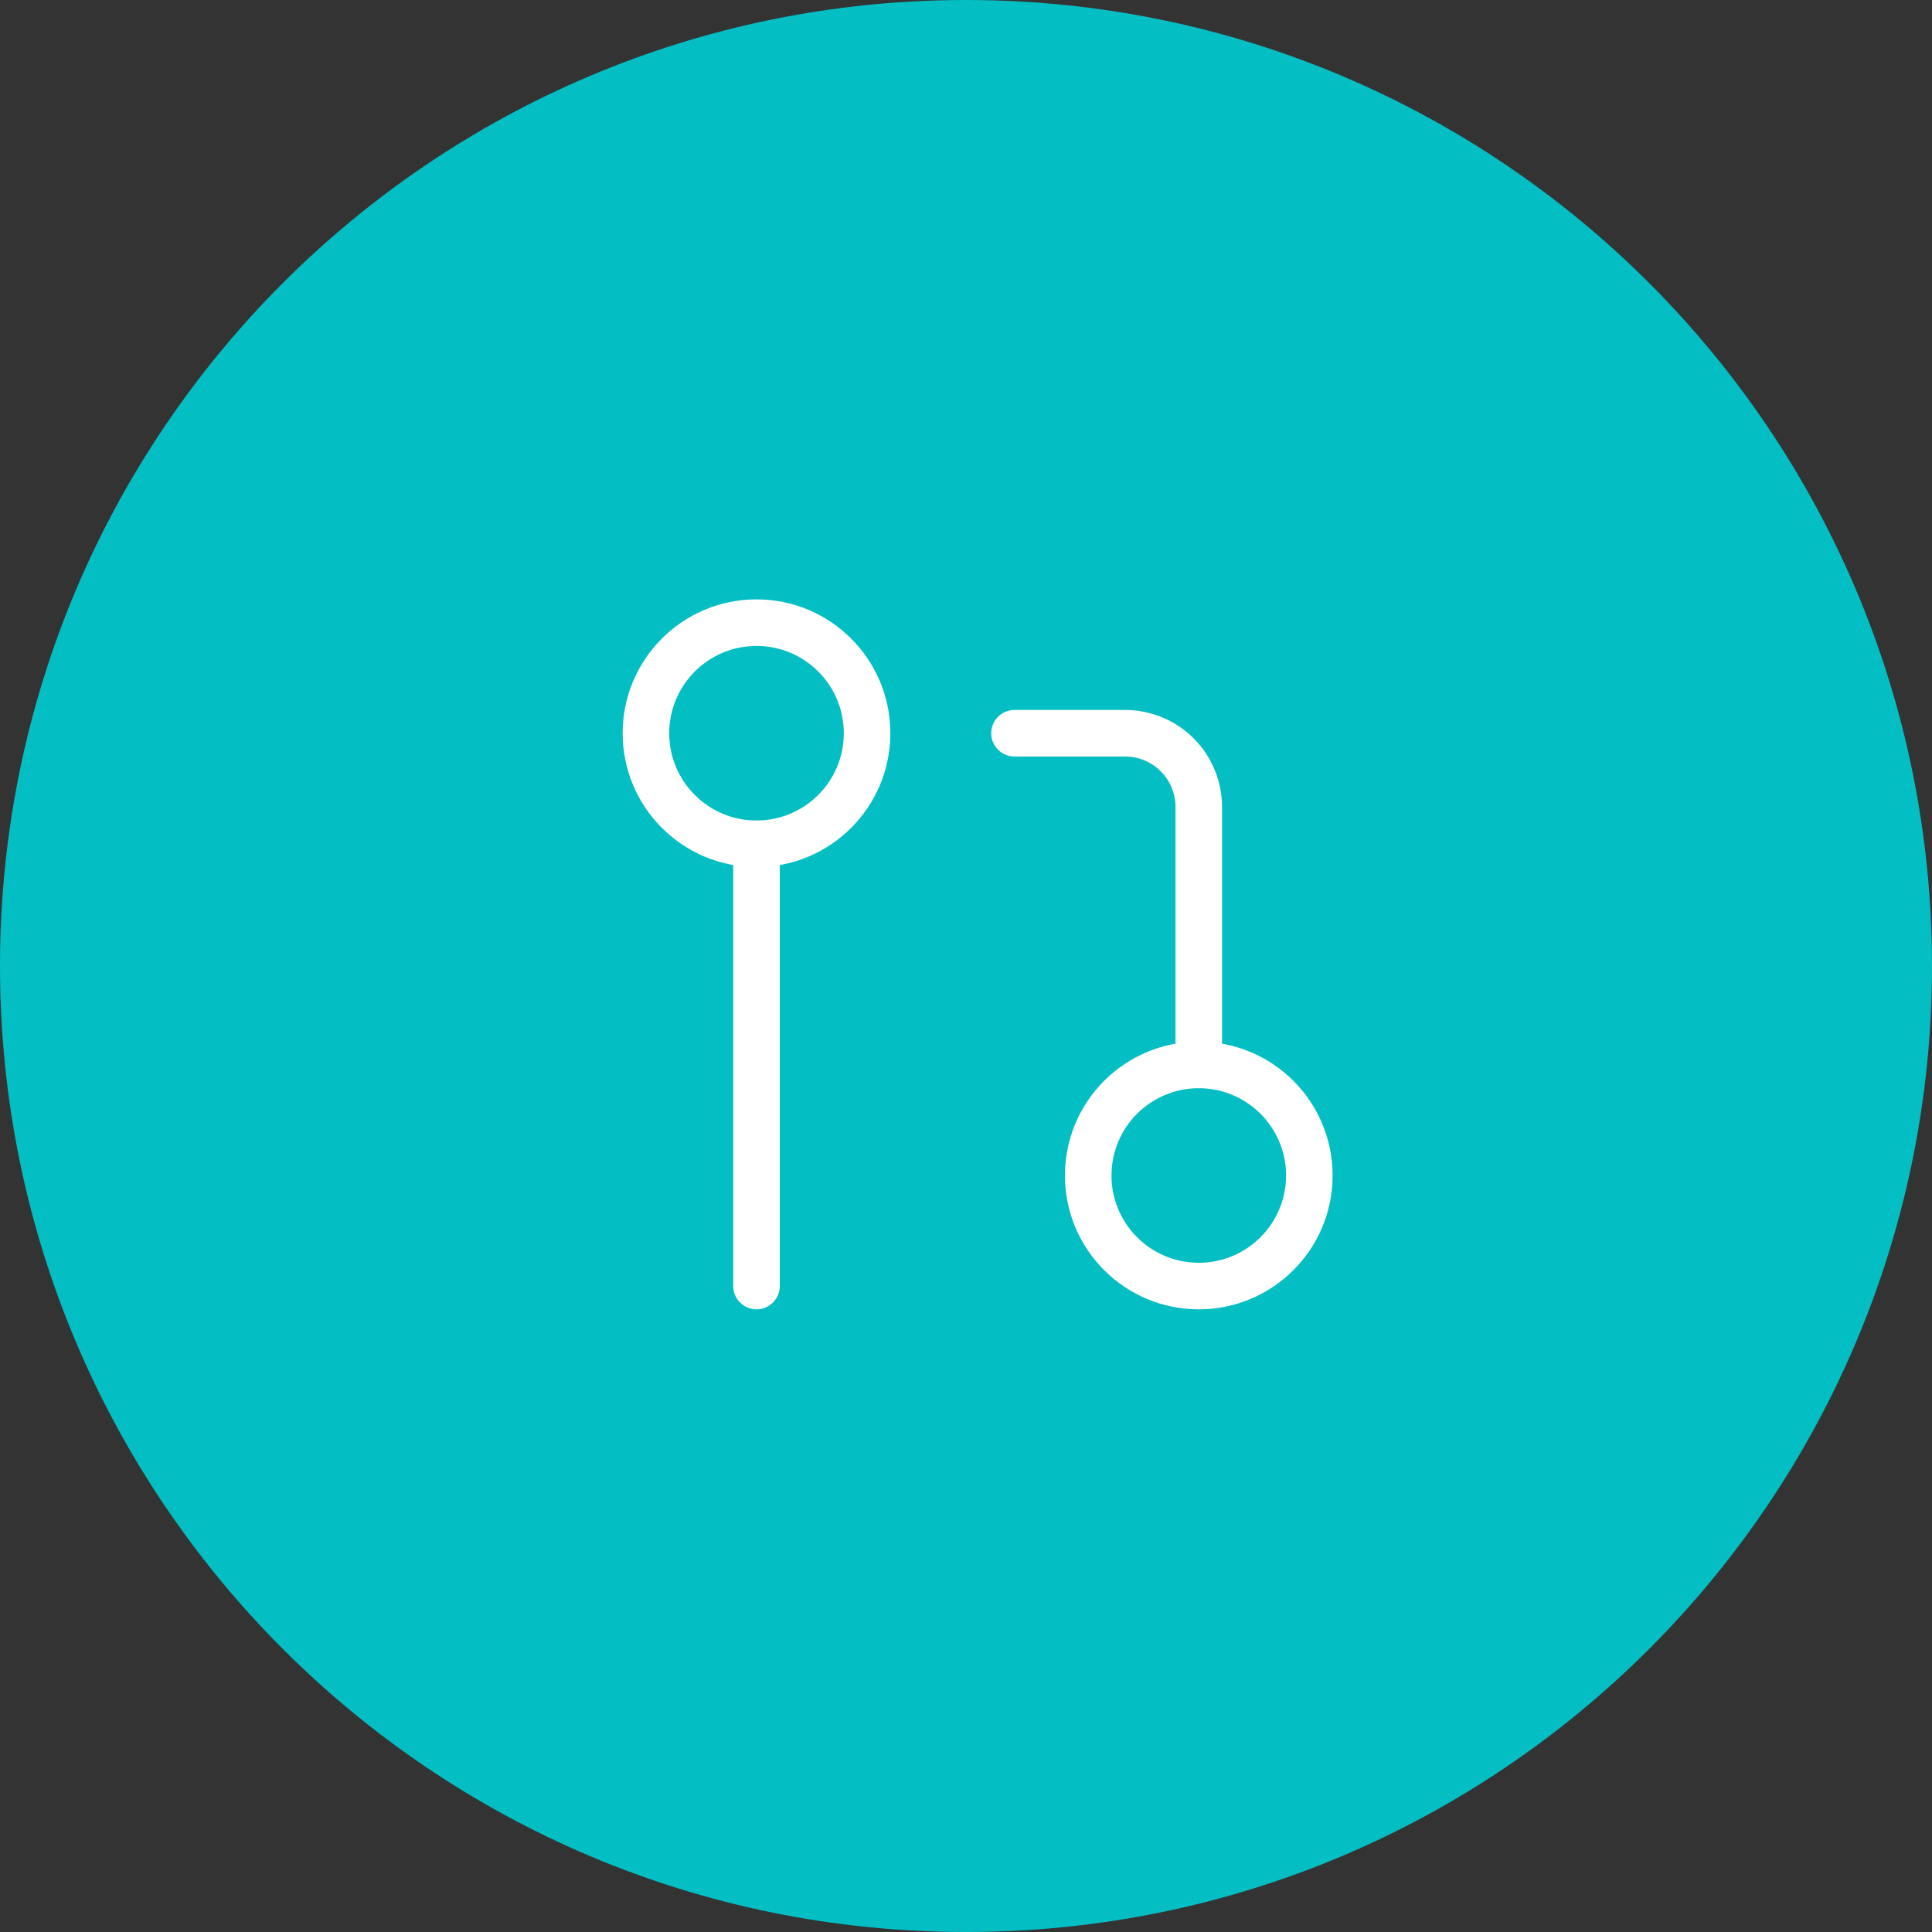 <svg width="83" height="83" viewBox="0 0 83 83" fill="none" xmlns="http://www.w3.org/2000/svg">
<rect x="0" y="0" width="83" height="83" fill="#333333" stroke="none"/>
<path d="M83 41.5C83 64.42 64.42 83 41.5 83C18.58 83 0 64.42 0 41.5C0 18.58 18.58 0 41.5 0C64.42 0 83 18.58 83 41.5Z" fill="#03BEC3"/>
<path fill-rule="evenodd" clip-rule="evenodd" d="M51.5 46.75C49.429 46.75 47.75 48.429 47.75 50.5C47.75 52.571 49.429 54.25 51.5 54.25C53.571 54.25 55.25 52.571 55.25 50.5C55.25 48.429 53.571 46.75 51.5 46.75ZM45.75 50.5C45.75 47.324 48.324 44.75 51.5 44.75C54.676 44.75 57.25 47.324 57.25 50.5C57.25 53.676 54.676 56.25 51.5 56.25C48.324 56.25 45.75 53.676 45.75 50.5Z" fill="white"/>
<path fill-rule="evenodd" clip-rule="evenodd" d="M32.5 27.75C30.429 27.75 28.75 29.429 28.75 31.5C28.75 33.571 30.429 35.25 32.5 35.25C34.571 35.25 36.25 33.571 36.25 31.5C36.25 29.429 34.571 27.75 32.5 27.75ZM26.75 31.5C26.75 28.324 29.324 25.75 32.5 25.75C35.676 25.75 38.25 28.324 38.25 31.5C38.25 34.676 35.676 37.25 32.5 37.25C29.324 37.25 26.75 34.676 26.75 31.5Z" fill="white"/>
<path fill-rule="evenodd" clip-rule="evenodd" d="M42.583 31.5C42.583 30.948 43.031 30.5 43.583 30.5H48.333C49.438 30.5 50.498 30.939 51.28 31.72C52.061 32.502 52.5 33.562 52.5 34.667V45.75C52.5 46.302 52.052 46.75 51.5 46.75C50.948 46.75 50.5 46.302 50.5 45.75V34.667C50.5 34.092 50.272 33.541 49.865 33.135C49.459 32.728 48.908 32.5 48.333 32.5H43.583C43.031 32.5 42.583 32.052 42.583 31.5Z" fill="white"/>
<path fill-rule="evenodd" clip-rule="evenodd" d="M32.5 35.25C33.052 35.25 33.5 35.698 33.5 36.25V55.25C33.5 55.802 33.052 56.25 32.5 56.25C31.948 56.25 31.5 55.802 31.5 55.25V36.25C31.5 35.698 31.948 35.25 32.5 35.25Z" fill="white"/>
</svg>
